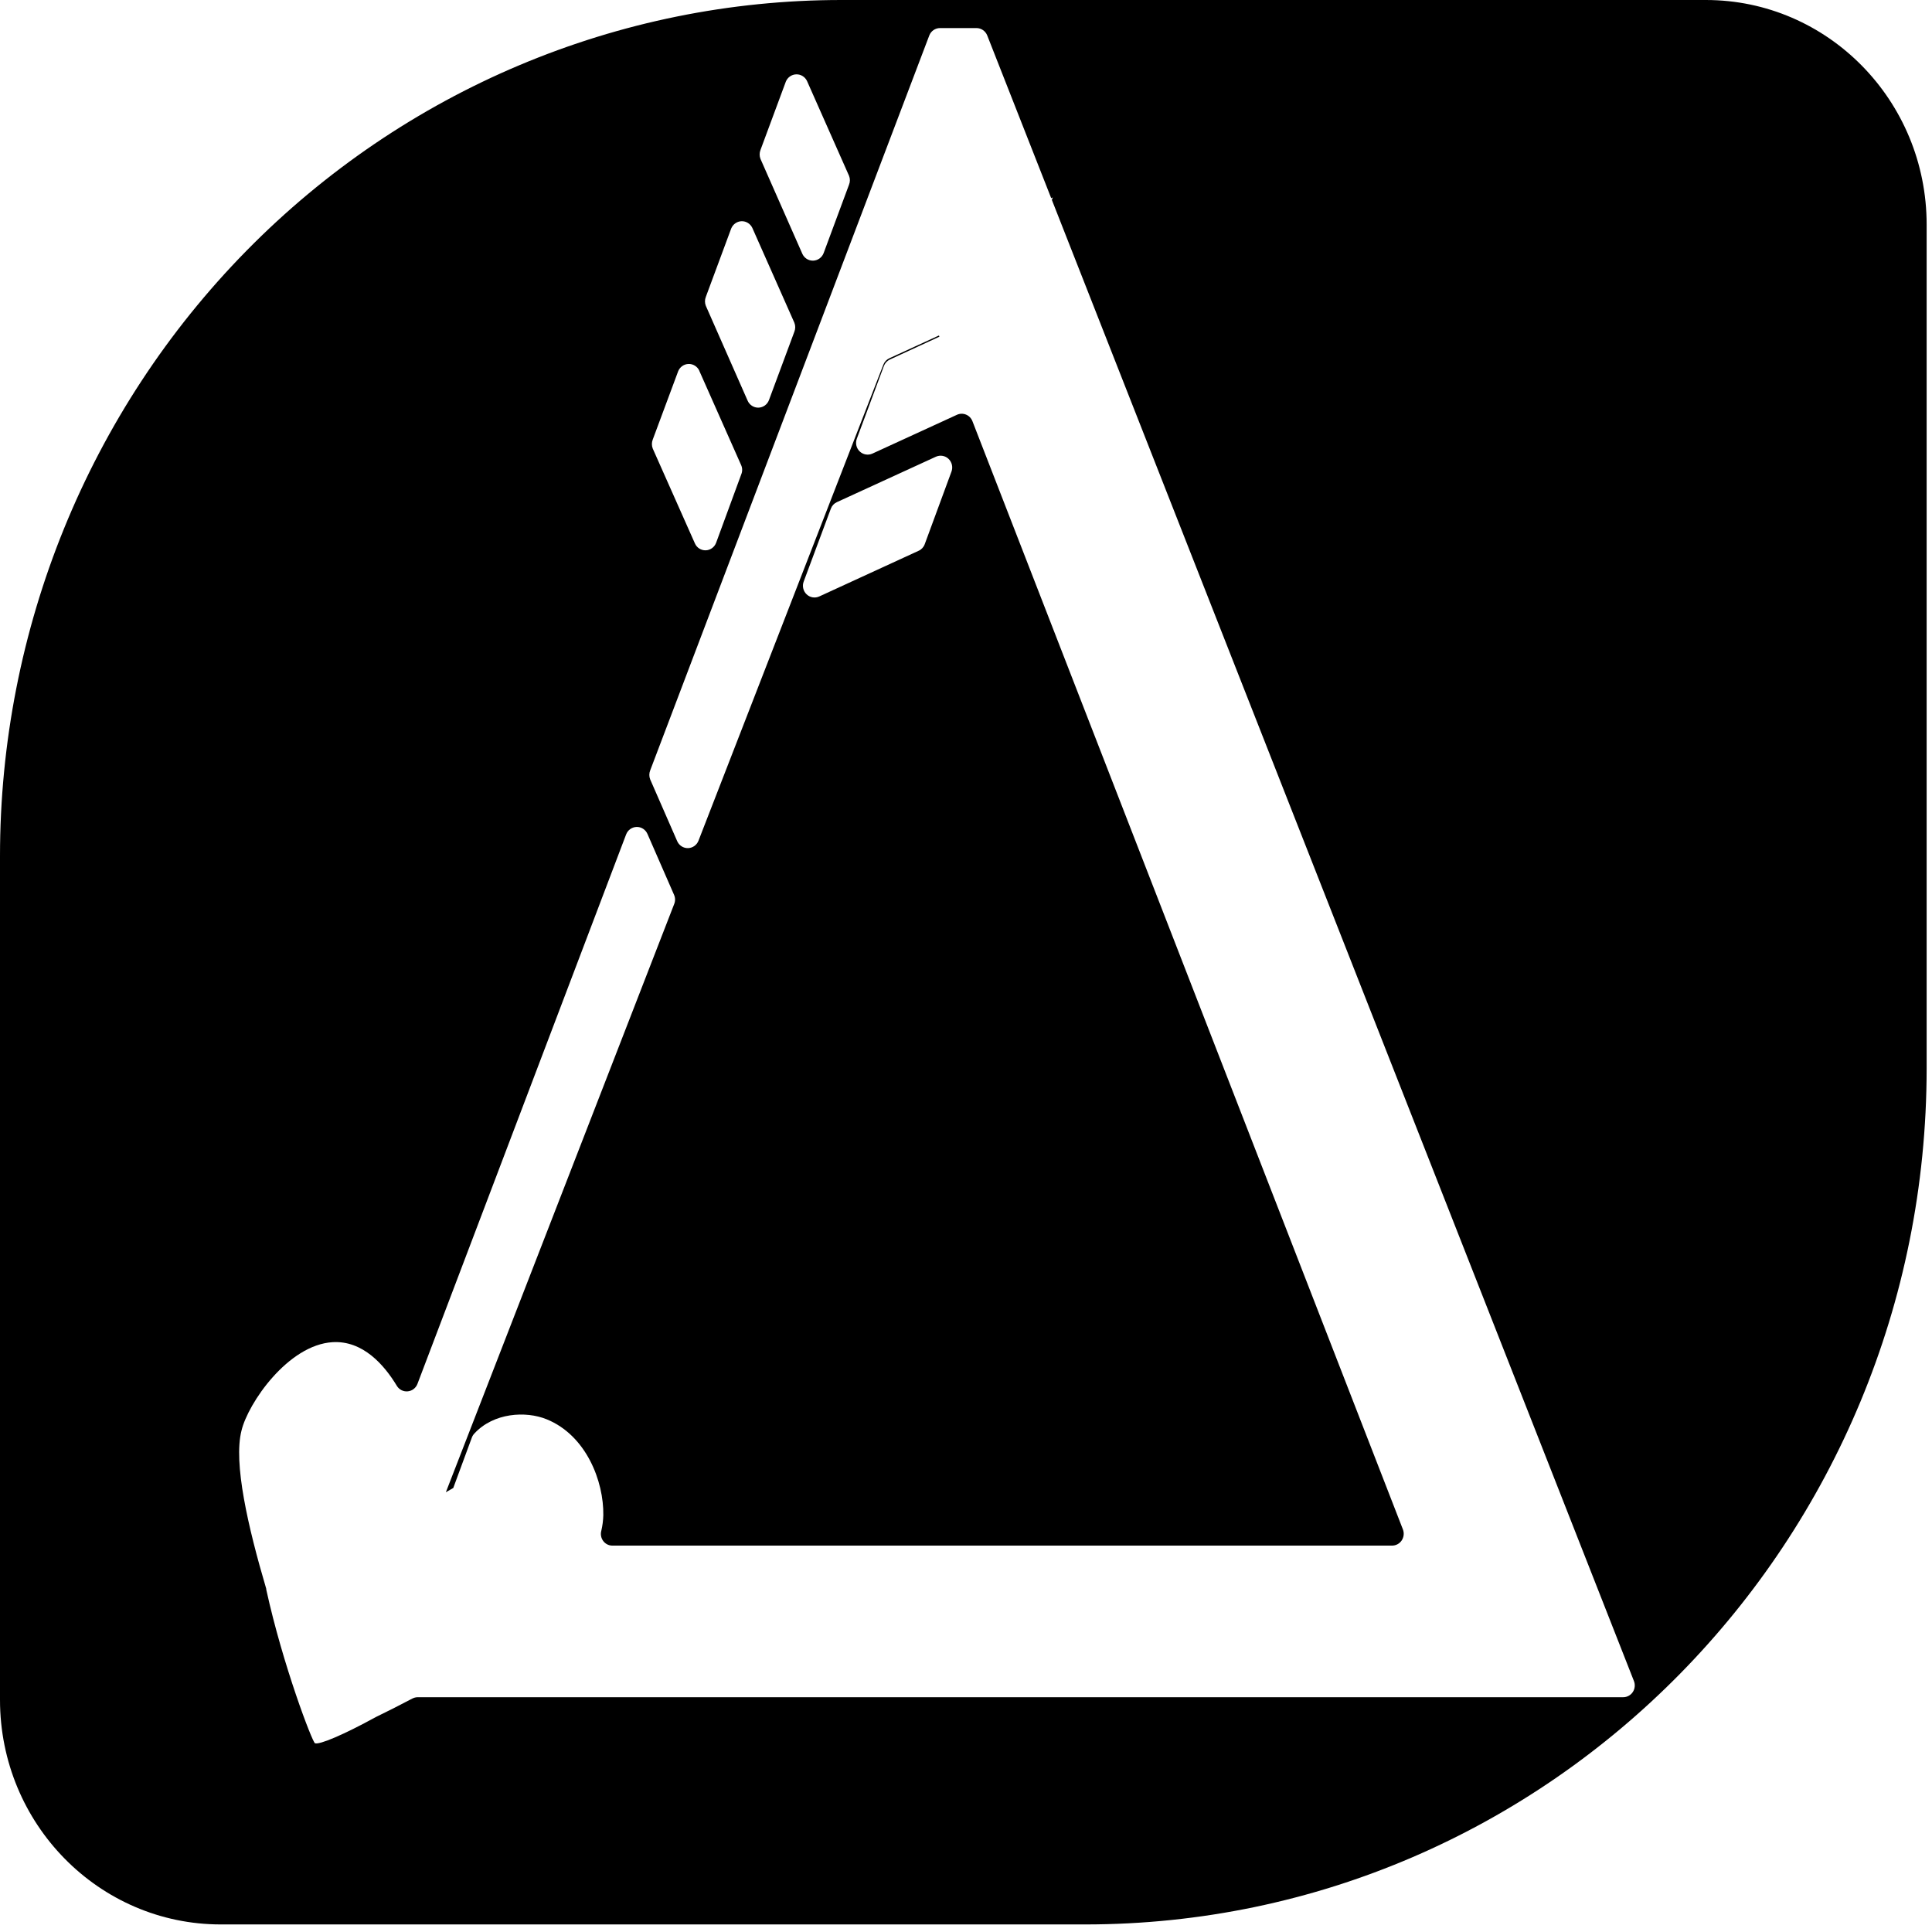 <?xml version="1.0" encoding="UTF-8"?>
<svg width="70px" height="70px" viewBox="0 0 70 70" version="1.1" xmlns="http://www.w3.org/2000/svg" xmlns:xlink="http://www.w3.org/1999/xlink">
    <!-- Generator: Sketch 51.3 (57544) - http://www.bohemiancoding.com/sketch -->
    <title>Logo-Black</title>
    <desc>Created with Sketch.</desc>
    <defs></defs>
    <g id="Page-1" stroke="none" stroke-width="1" fill="none" fill-rule="evenodd">
        <g id="Logo-Black" fill="#000000" fill-rule="nonzero">
            <path d="M61.806,-1.49538436e-07 L30.492,-1.49538436e-07 C22.405,-0.001 14.648,3.267 8.93,9.085 C3.211,14.903 -0.001,22.794 -1.46982229e-07,31.022 L-1.46982229e-07,61.588 C-1.46982229e-07,66.082 3.581,69.726 7.999,69.726 L39.314,69.726 C56.153,69.726 69.804,55.839 69.806,38.707 L69.806,8.138 C69.806,3.644 66.224,-1.49538436e-07 61.806,-1.49538436e-07 Z M29.238,2.931 L30.761,6.367 C30.804,6.471 30.804,6.589 30.761,6.693 L29.843,9.167 C29.783,9.329 29.633,9.438 29.463,9.444 C29.293,9.449 29.137,9.349 29.068,9.191 L27.554,5.758 C27.513,5.654 27.513,5.537 27.554,5.433 L28.473,2.955 C28.537,2.801 28.683,2.699 28.848,2.694 C29.012,2.688 29.165,2.781 29.238,2.931 Z M27.258,8.257 L28.781,11.693 C28.823,11.797 28.823,11.914 28.781,12.019 L27.862,14.493 C27.803,14.655 27.653,14.764 27.483,14.77 C27.313,14.775 27.157,14.675 27.088,14.517 L25.574,11.081 C25.532,10.977 25.532,10.86 25.574,10.756 L26.492,8.281 C26.555,8.125 26.702,8.021 26.867,8.015 C27.033,8.01 27.186,8.105 27.258,8.257 Z M25.335,13.431 L26.857,16.861 C26.901,16.965 26.901,17.082 26.857,17.187 L25.948,19.661 C25.89,19.823 25.74,19.934 25.57,19.939 C25.4,19.944 25.244,19.844 25.176,19.685 L23.65,16.252 C23.609,16.148 23.609,16.031 23.65,15.927 L24.572,13.449 C24.635,13.295 24.781,13.192 24.945,13.187 C25.11,13.181 25.262,13.275 25.335,13.425 L25.335,13.431 Z M15.134,61.493 C15.066,61.494 15,61.511 14.939,61.542 C14.467,61.792 14.018,62.017 13.611,62.215 C12.465,62.845 11.571,63.225 11.412,63.161 C11.317,63.122 10.249,60.34 9.647,57.592 C9.649,57.584 9.649,57.575 9.647,57.567 C8.983,55.321 8.451,53.002 8.75,51.833 C8.986,50.844 10.434,48.723 12.056,48.629 C13.144,48.568 13.916,49.444 14.38,50.214 C14.464,50.351 14.617,50.427 14.774,50.411 C14.932,50.396 15.068,50.291 15.125,50.141 L22.684,30.237 C22.744,30.075 22.895,29.967 23.065,29.962 C23.234,29.957 23.39,30.057 23.459,30.216 L24.425,32.428 C24.47,32.534 24.47,32.654 24.425,32.76 L16.154,54.067 L16.423,53.912 L17.096,52.086 C17.116,52.032 17.146,51.982 17.186,51.94 C17.883,51.185 19.047,51.115 19.806,51.423 C21.248,52.01 21.879,53.681 21.859,54.898 C21.854,55.088 21.83,55.277 21.787,55.461 C21.752,55.587 21.776,55.722 21.852,55.828 C21.928,55.933 22.047,55.997 22.176,56 L50.439,56 C50.578,56 50.708,55.93 50.786,55.813 C50.864,55.696 50.881,55.547 50.831,55.416 L35.233,15.26 C35.191,15.152 35.107,15.065 35.001,15.022 C34.895,14.978 34.775,14.981 34.671,15.029 L31.608,16.435 C31.453,16.505 31.271,16.474 31.148,16.355 C31.025,16.237 30.984,16.054 31.045,15.893 L32.024,13.263 C32.063,13.158 32.141,13.073 32.242,13.026 L34.037,12.198 L34.019,12.156 L32.224,12.98 C32.124,13.025 32.046,13.108 32.006,13.212 L25.308,30.459 C25.246,30.619 25.096,30.725 24.928,30.729 C24.759,30.733 24.605,30.634 24.536,30.477 L23.558,28.24 C23.516,28.135 23.516,28.017 23.558,27.912 L33.669,1.287 C33.731,1.124 33.886,1.017 34.058,1.017 L35.38,1.017 C35.551,1.017 35.705,1.123 35.769,1.284 L38.087,7.18 L38.144,7.152 L38.111,7.243 L59.201,60.909 C59.252,61.04 59.237,61.189 59.159,61.306 C59.081,61.423 58.951,61.493 58.812,61.493 L15.134,61.493 Z M29.122,21.064 L30.103,18.431 C30.141,18.325 30.22,18.24 30.321,18.194 L33.911,16.547 C34.065,16.478 34.246,16.509 34.368,16.626 C34.491,16.744 34.533,16.925 34.474,17.086 L33.504,19.719 C33.465,19.825 33.385,19.911 33.283,19.956 L29.687,21.609 C29.531,21.682 29.347,21.652 29.223,21.532 C29.098,21.412 29.058,21.226 29.122,21.064 Z" id="Shape"></path>
        </g>
    </g>
</svg>